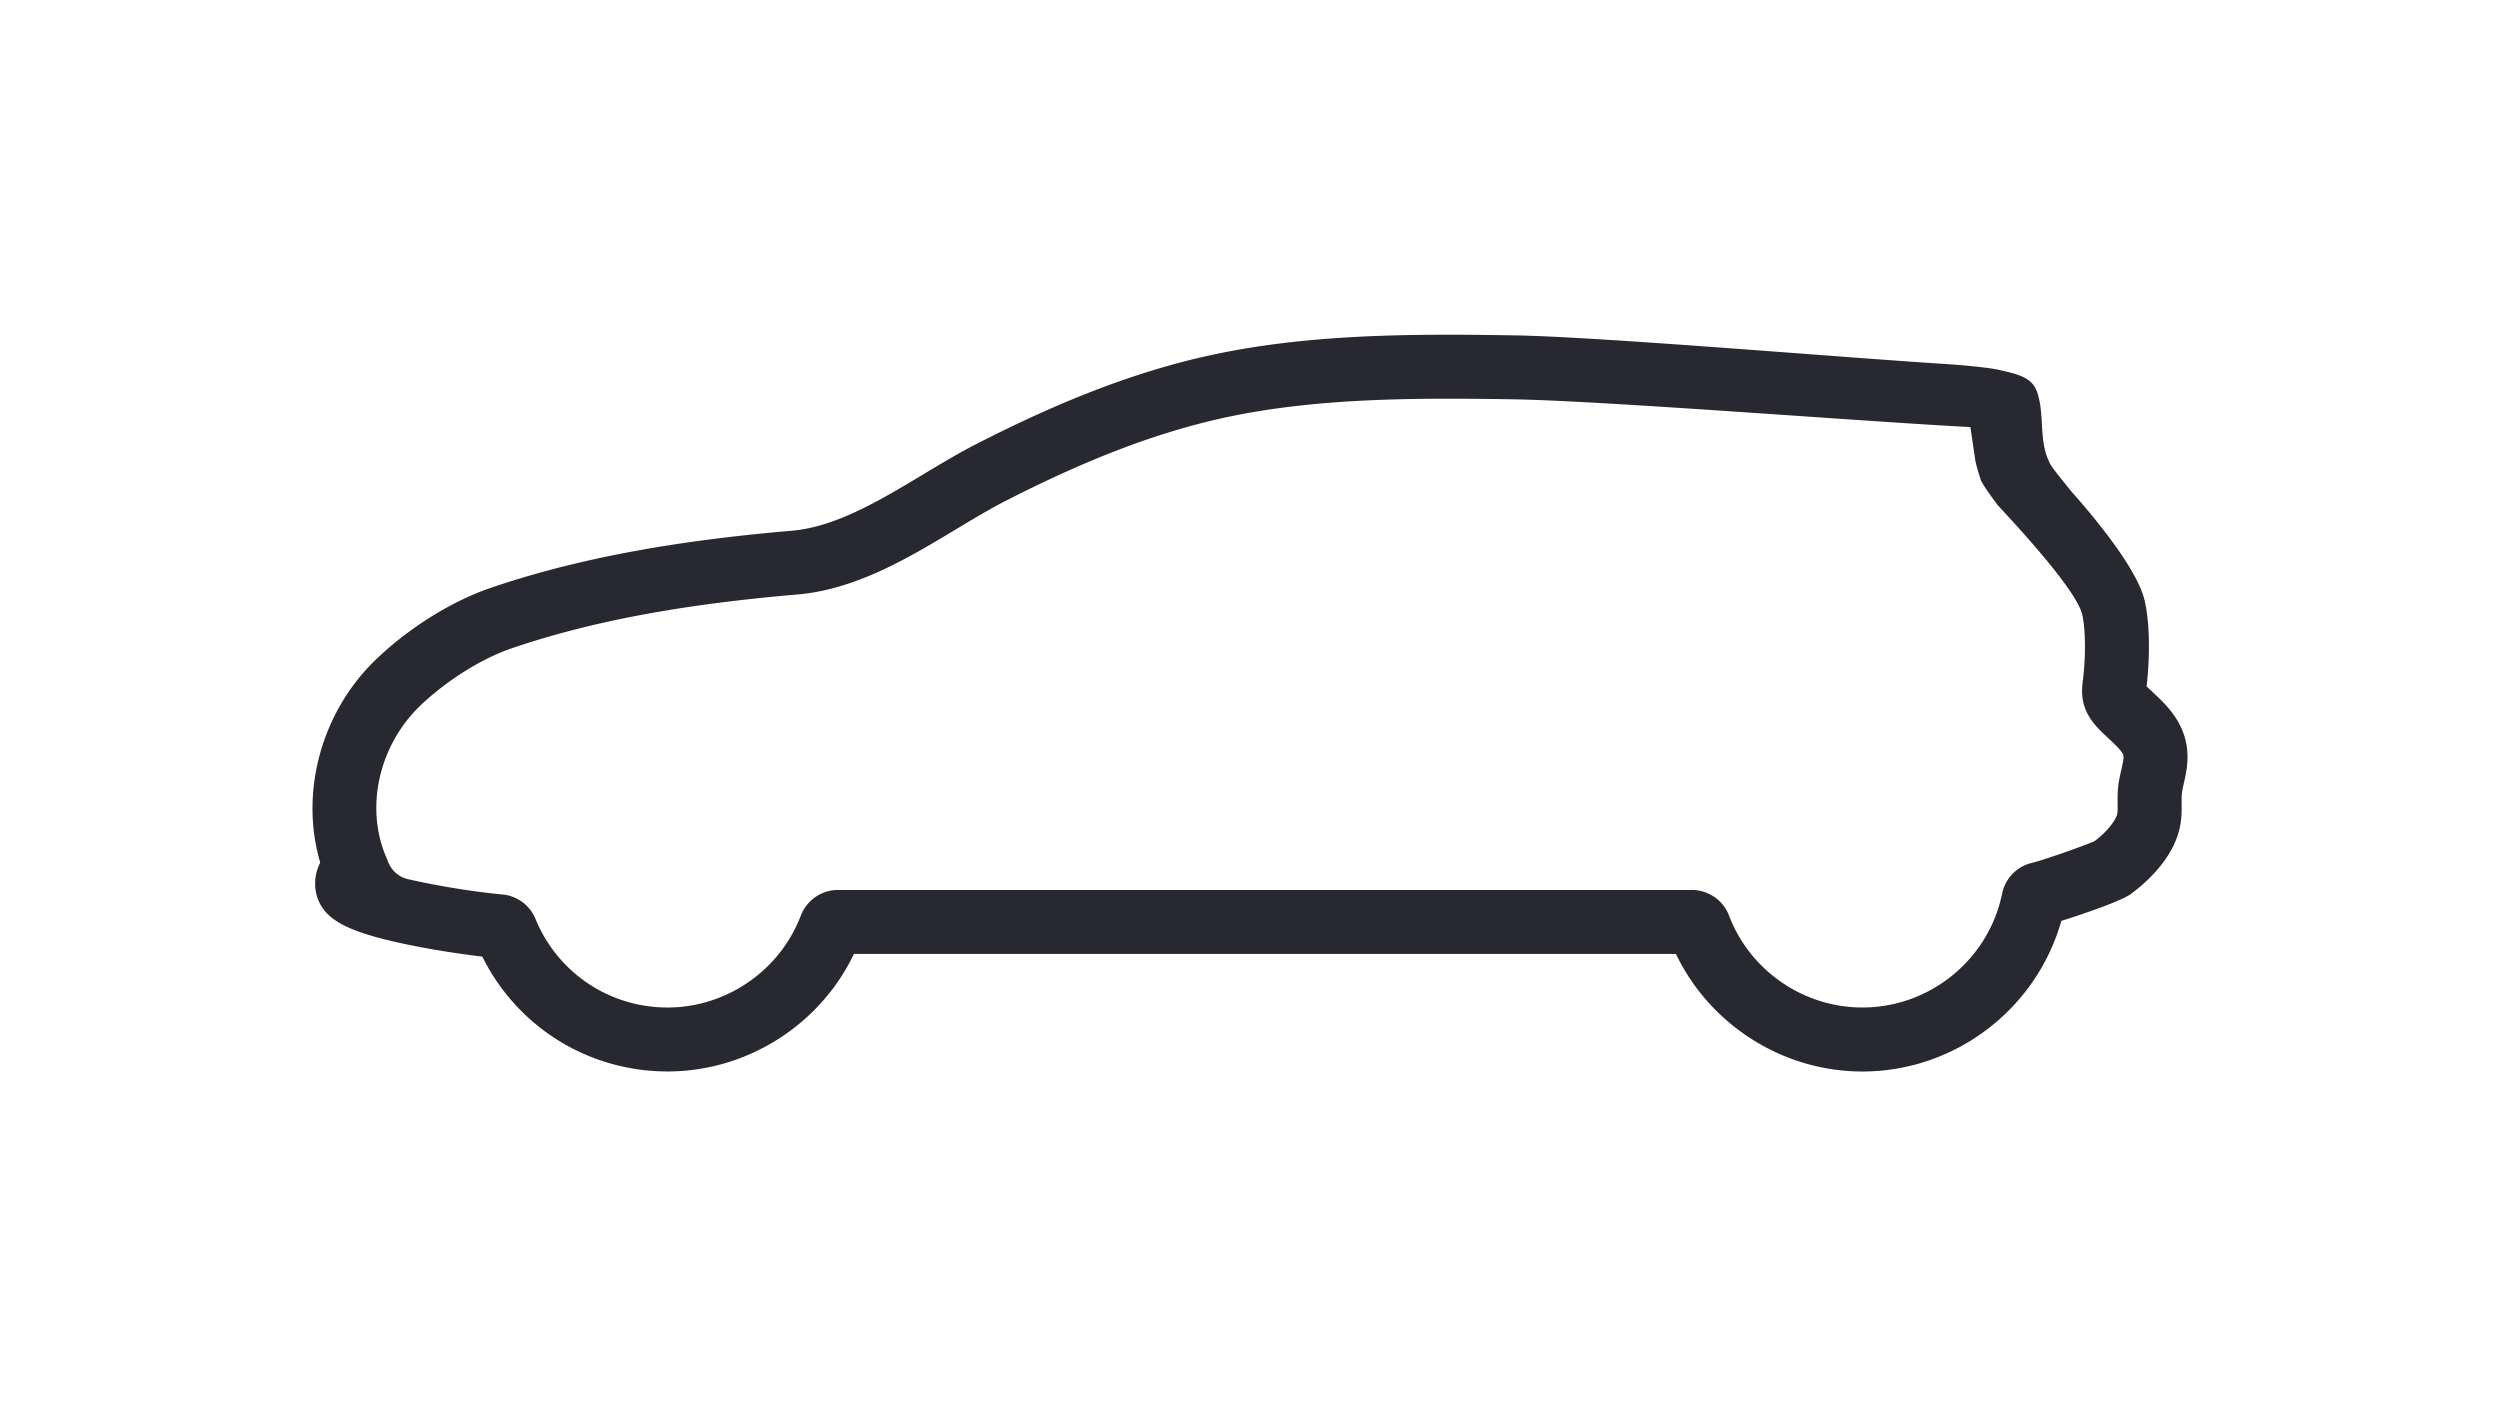 <svg xmlns="http://www.w3.org/2000/svg" xml:space="preserve" width="800" height="450" viewBox="0 0 800 450"><path fill="#282830" d="M696.09 229.502c-2.175-3.292-4.862-5.807-7.255-8.037-.66-.645-1.329-1.251-1.935-1.841.76-6.173 1.448-18.002-.55-27.176-2.149-9.875-15.237-25.844-23.369-35.025 0 0-5.747-6.999-6.562-8.372-4.386-7.388-1.85-16.161-4.619-23.781-1.695-4.658-6.231-5.54-12.234-6.928-2.554-.586-8.29-1.18-14.033-1.66-35.245-2.207-113.194-8.88-140.63-9.356-35.87-.605-70.832-.428-104.079 7.861-21.13 5.291-42.806 13.82-68.189 26.794-5.861 3.019-11.778 6.547-17.463 9.978-13.64 8.19-27.75 16.656-41.744 17.871-38.828 3.317-69.368 9.116-96.179 18.211-12.191 4.116-26.126 12.546-37.165 23.21-17.424 16.878-24.182 42.592-17.616 64.78-1.865 3.646-2.16 7.921-.728 11.703 2.608 6.857 10.012 10.622 28.356 14.466 8.313 1.742 17.527 3.135 24.25 3.921 11.133 22.476 33.907 36.745 59.25 36.745 25.461 0 48.806-14.891 59.664-37.61h263.034c10.896 22.73 34.218 37.629 59.667 37.629 29.694 0 55.698-20.016 63.66-48.195 7.07-2.212 19.069-6.35 22.067-8.487 3.918-2.844 13.27-10.503 15.736-20.909.743-3.096.724-6 .703-8.313-.019-1.392-.019-2.706.139-3.587.113-.764.314-1.605.507-2.506.822-3.569 1.943-8.466.61-13.979-.633-2.572-1.728-5.058-3.293-7.407zm-17.27 16.834a66.054 66.054 0 0 0-.728 3.49c-.492 2.722-.472 5.251-.452 7.29 0 1.356.019 2.745-.134 3.433-.476 1.92-3.136 5.548-7.255 8.624-3.116 1.393-15.913 5.937-20.106 6.97a12.677 12.677 0 0 0-9.466 9.804c-4.315 21.127-23.128 36.453-44.725 36.453-18.841 0-35.99-11.813-42.674-29.434-1.856-4.94-6.684-8.19-11.935-8.19-.193 0-.37 0-.567.018H267.733c-5.138.178-9.647 3.431-11.488 8.232-6.703 17.584-23.836 29.378-42.648 29.378-18.582 0-35.143-11.11-42.22-28.298a12.679 12.679 0 0 0-10.626-7.88c-9.096-.821-21.323-2.844-30.3-4.921-3.061-.703-5.39-3.02-6.429-5.936-.098-.255-.177-.492-.275-.724-7.034-15.842-2.644-35.85 10.562-48.671 8.136-7.842 19.486-15.14 29.522-18.55 25.205-8.564 54.19-14.013 91.332-17.187 18.738-1.606 35.65-11.76 50.549-20.738 5.66-3.39 10.976-6.608 16.228-9.29 23.974-12.248 44.278-20.245 63.857-25.148 30.83-7.702 64.306-7.84 98.748-7.274 29.482.52 113.56 7.231 145.972 8.872l1.515 10.197c0 .889 1.645 6.397 1.967 7.058 1.01 2.065 5.161 7.624 5.295 7.766 8.526 9.17 25.457 27.773 27.063 35.122 1.038 4.84 1.1 13.34.176 20.803l-.016.08c-.197 1.687-.53 4.193.154 7.116.96 4.017 3.297 6.786 5.197 8.746 1 1.037 2.038 1.959 2.998 2.875 1.707 1.589 3.312 3.12 4.177 4.39.237.378.37.67.43.901.04.154.059.335.059.551-.01.952-.358 2.546-.713 4.072z"/></svg>
